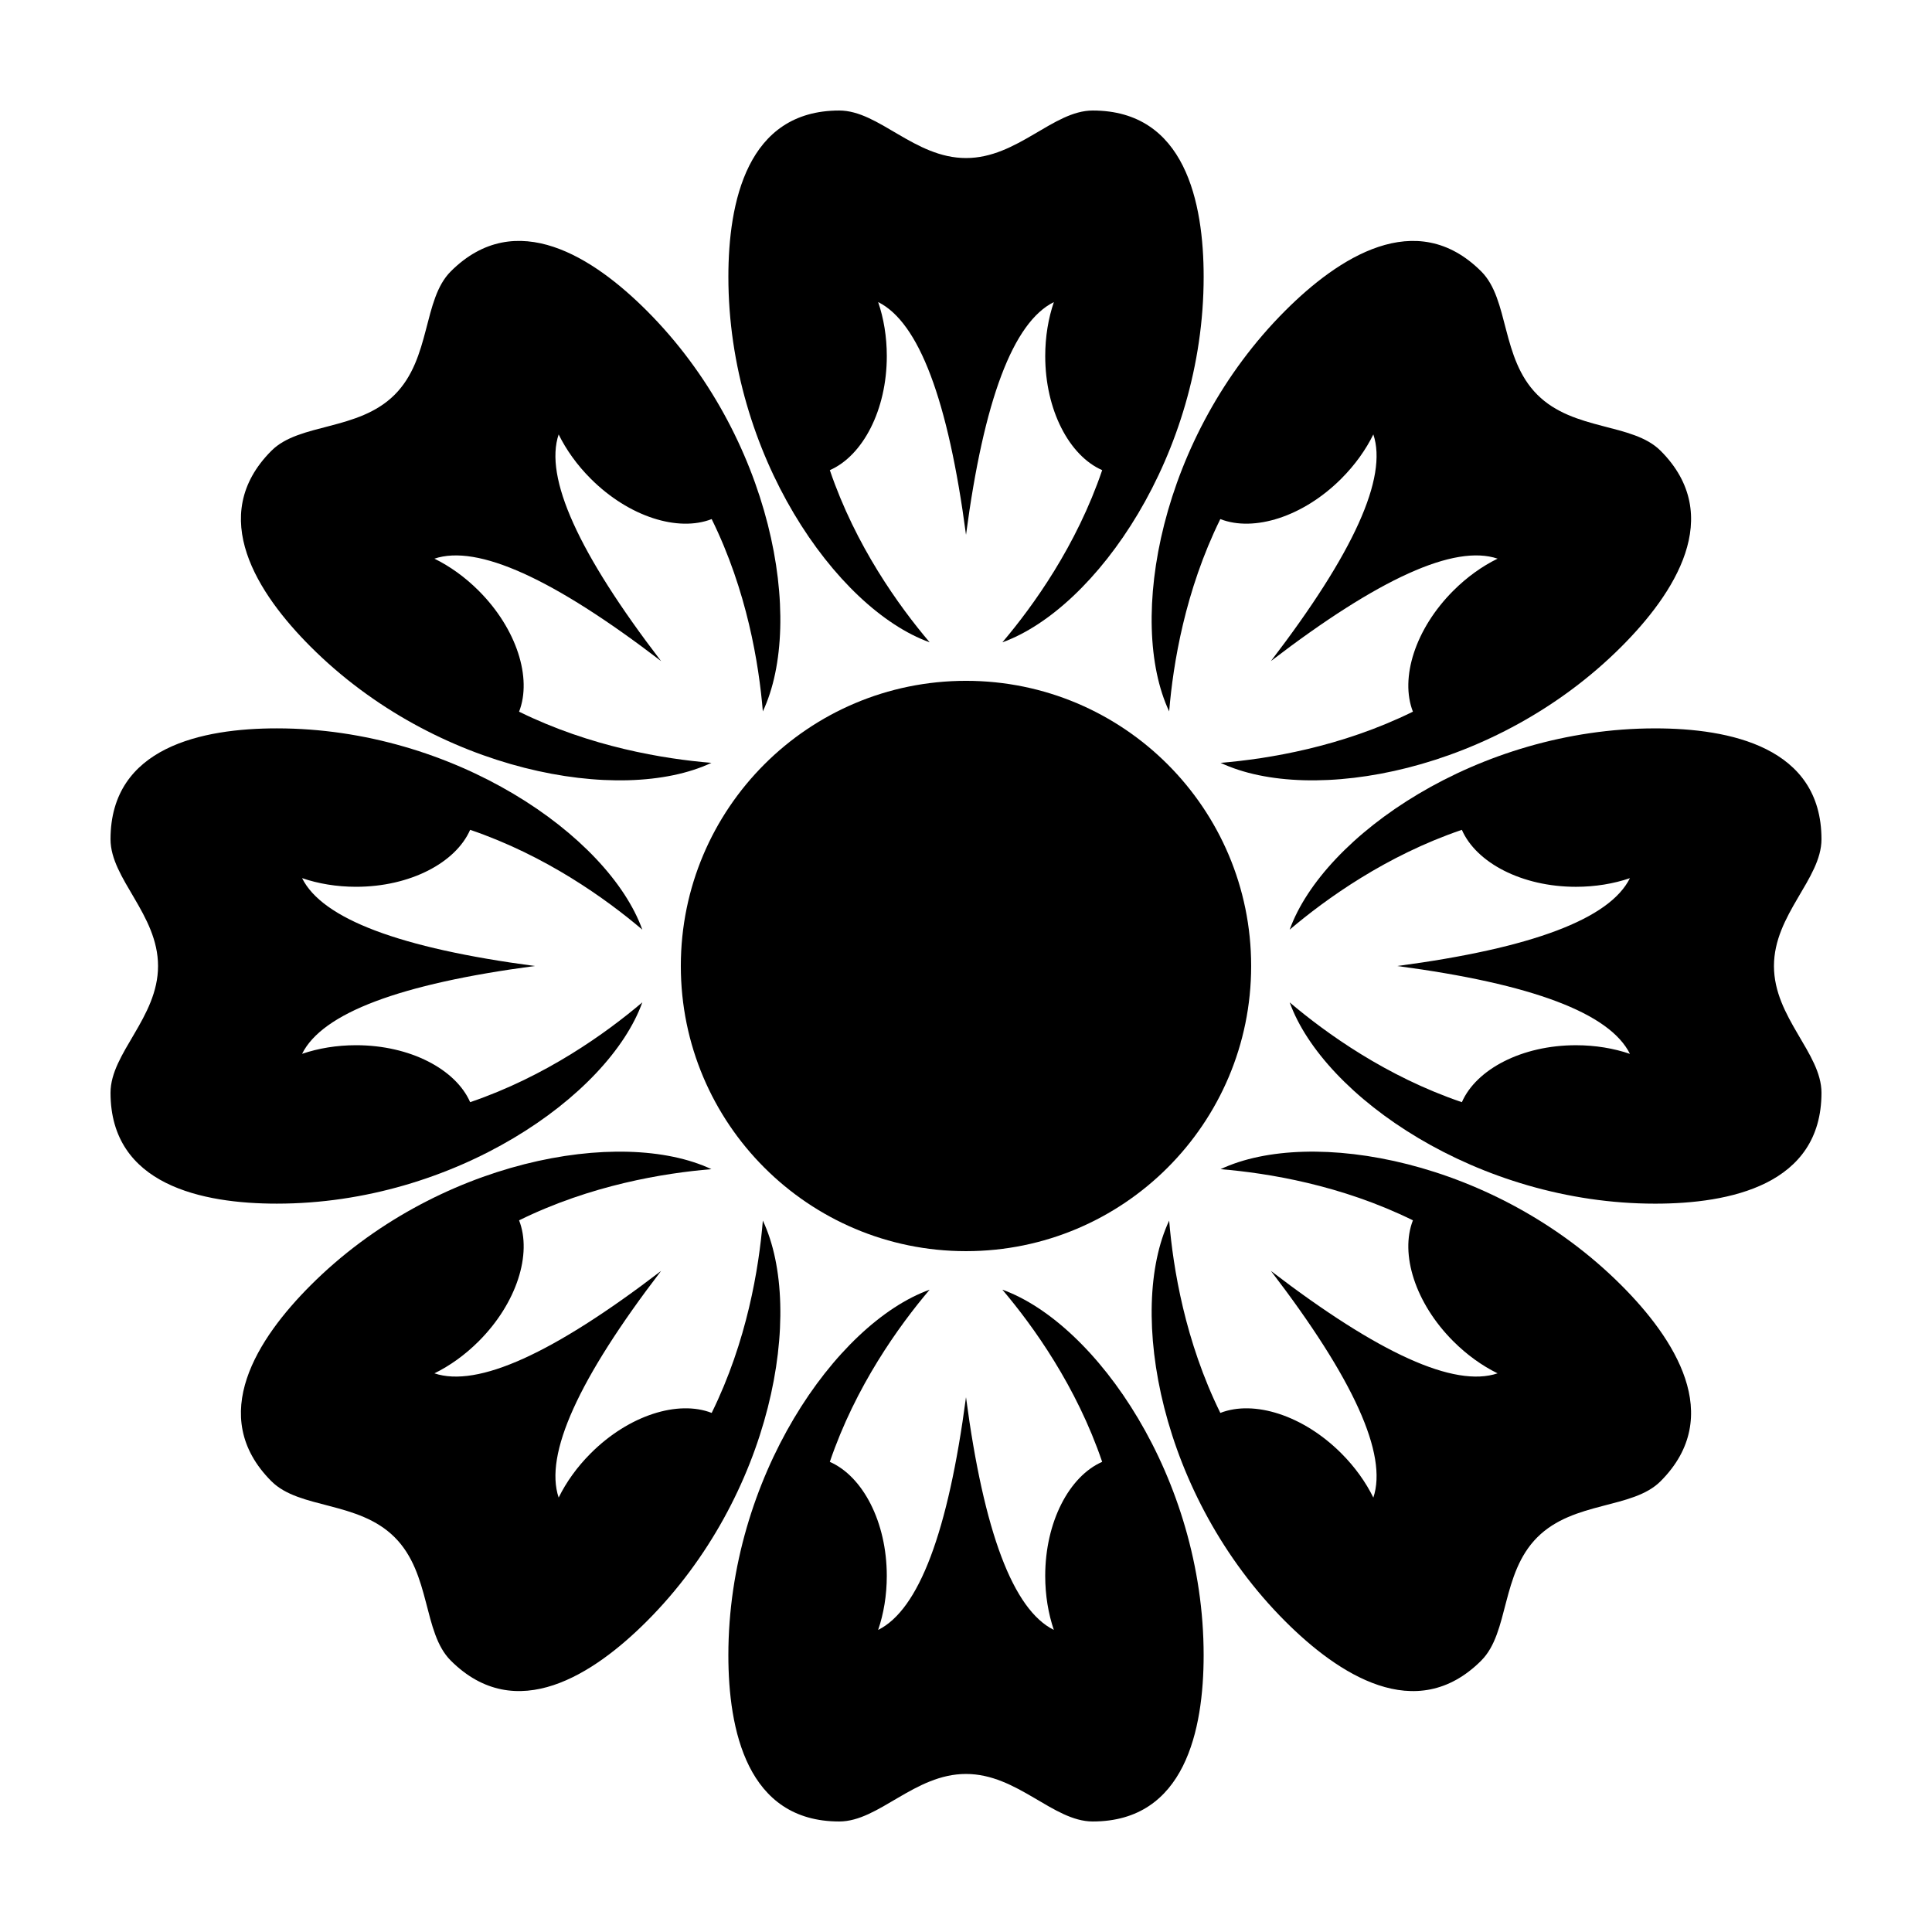 <?xml version="1.0" encoding="UTF-8"?>
<!-- Uploaded to: SVG Find, www.svgfind.com, Generator: SVG Find Mixer Tools -->
<svg fill="#000000" width="800px" height="800px" version="1.1" viewBox="144 144 512 512" xmlns="http://www.w3.org/2000/svg">
 <g fill-rule="evenodd">
  <path d="m433.59 173.29c24.477 0 29.391 24.375 29.391 44.082 0 47.039-28.508 87.902-53.34 96.848 8.18-9.648 19.645-25.605 26.449-45.625-8.723-3.824-15.094-15.91-15.094-30.23 0-5.152 0.824-10.016 2.289-14.309-10.789 5.356-18.551 25.914-23.281 61.676-4.734-35.762-12.496-56.32-23.281-61.676 1.465 4.293 2.289 9.156 2.289 14.309 0 14.32-6.375 26.41-15.098 30.23 6.809 20.027 18.273 35.984 26.457 45.629-24.836-8.941-53.344-49.809-53.344-96.852 0-19.707 4.914-44.082 29.387-44.082 10.5 0 19.918 12.594 33.59 12.594 13.668 0 23.086-12.594 33.586-12.594z"/>
  <path d="m584.06 263.44c17.309 17.305 3.547 38.016-10.391 51.953-33.262 33.262-82.312 42-106.2 30.766 12.609-1.039 31.996-4.215 50.969-13.559-3.465-8.871 0.574-21.926 10.699-32.051 3.644-3.644 7.664-6.5 11.742-8.5-11.418-3.84-31.445 5.207-60.078 27.148 21.941-28.633 30.992-48.656 27.148-60.07-2 4.07-4.856 8.09-8.5 11.734-10.125 10.125-23.18 14.168-32.051 10.699-9.344 18.977-12.52 38.367-13.555 50.973-11.238-23.883-2.5-72.938 30.762-106.2 13.938-13.938 34.648-27.695 51.953-10.391 7.426 7.426 5.18 22.988 14.844 32.656 9.668 9.664 25.23 7.418 32.656 14.844z"/>
  <path d="m263.44 215.94c17.305-17.305 38.016-3.547 51.953 10.391 33.262 33.262 42 82.312 30.766 106.2-1.039-12.609-4.215-31.996-13.559-50.969-8.871 3.469-21.926-0.574-32.051-10.699-3.644-3.644-6.5-7.664-8.5-11.738-3.84 11.418 5.207 31.441 27.148 60.074-28.633-21.941-48.656-30.988-60.07-27.148 4.07 2 8.09 4.856 11.734 8.5 10.125 10.125 14.168 23.18 10.699 32.051 18.977 9.344 38.367 12.523 50.973 13.559-23.883 11.234-72.938 2.5-106.2-30.766-13.938-13.938-27.695-34.648-10.391-51.953 7.426-7.426 22.988-5.18 32.656-14.844 9.664-9.668 7.418-25.23 14.844-32.656z"/>
  <path d="m173.29 366.41c0-24.473 24.375-29.387 44.082-29.387 47.039 0 87.902 28.504 96.848 53.34-9.648-8.184-25.605-19.645-45.625-26.453-3.824 8.723-15.91 15.098-30.23 15.098-5.152 0-10.016-0.824-14.309-2.293 5.356 10.789 25.914 18.551 61.676 23.285-35.762 4.731-56.32 12.492-61.676 23.277 4.293-1.461 9.156-2.285 14.309-2.285 14.32 0 26.41 6.371 30.23 15.094 20.027-6.809 35.984-18.273 45.629-26.453-8.941 24.832-49.809 53.344-96.852 53.344-19.707 0-44.082-4.914-44.082-29.391 0-10.5 12.594-19.918 12.594-33.586 0-13.672-12.594-23.09-12.594-33.59z"/>
  <path d="m626.71 433.59c0 24.477-24.371 29.391-44.082 29.391-47.039 0-87.902-28.508-96.848-53.34 9.648 8.18 25.605 19.645 45.629 26.449 3.82-8.723 15.906-15.094 30.227-15.094 5.152 0 10.016 0.824 14.312 2.289-5.359-10.789-25.918-18.551-61.676-23.281 35.758-4.734 56.316-12.496 61.672-23.281-4.293 1.465-9.156 2.289-14.309 2.289-14.32 0-26.41-6.375-30.23-15.098-20.023 6.809-35.984 18.273-45.629 26.457 8.945-24.836 49.809-53.344 96.852-53.344 19.711 0 44.082 4.914 44.082 29.387 0 10.5-12.594 19.918-12.594 33.59 0 13.668 12.594 23.086 12.594 33.586z"/>
  <path d="m536.56 584.06c-17.305 17.309-38.016 3.547-51.953-10.391-33.262-33.262-42-82.312-30.766-106.2 1.039 12.609 4.219 31.996 13.562 50.969 8.871-3.465 21.922 0.574 32.047 10.699 3.644 3.644 6.5 7.664 8.5 11.742 3.844-11.418-5.207-31.445-27.148-60.078 28.633 21.941 48.66 30.992 60.07 27.148-4.07-2-8.09-4.856-11.734-8.5-10.125-10.125-14.168-23.18-10.699-32.051-18.977-9.344-38.367-12.52-50.973-13.555 23.883-11.238 72.941-2.5 106.2 30.762 13.938 13.938 27.699 34.648 10.391 51.953-7.426 7.426-22.988 5.18-32.656 14.844-9.664 9.668-7.418 25.23-14.844 32.656z"/>
  <path d="m215.94 536.56c-17.305-17.305-3.547-38.016 10.391-51.953 33.262-33.262 82.312-42 106.2-30.766-12.609 1.039-31.996 4.219-50.969 13.562 3.469 8.871-0.574 21.922-10.699 32.047-3.644 3.644-7.664 6.5-11.738 8.5 11.418 3.844 31.441-5.207 60.074-27.148-21.941 28.633-30.988 48.66-27.148 60.07 2-4.07 4.856-8.09 8.5-11.734 10.125-10.125 23.18-14.168 32.051-10.699 9.344-18.977 12.523-38.367 13.559-50.973 11.234 23.883 2.5 72.941-30.766 106.2-13.938 13.938-34.648 27.699-51.953 10.391-7.426-7.426-5.18-22.988-14.844-32.656-9.668-9.664-25.23-7.418-32.656-14.844z"/>
  <path d="m366.41 626.71c-24.473 0-29.387-24.371-29.387-44.082 0-47.039 28.504-87.902 53.34-96.848-8.184 9.648-19.645 25.605-26.453 45.629 8.723 3.82 15.098 15.906 15.098 30.227 0 5.152-0.824 10.016-2.293 14.312 10.789-5.359 18.551-25.918 23.285-61.676 4.731 35.758 12.492 56.316 23.277 61.672-1.461-4.293-2.285-9.156-2.285-14.309 0-14.32 6.371-26.41 15.094-30.23-6.809-20.023-18.273-35.984-26.453-45.629 24.832 8.945 53.344 49.809 53.344 96.852 0 19.711-4.914 44.082-29.391 44.082-10.5 0-19.918-12.594-33.586-12.594-13.672 0-23.09 12.594-33.59 12.594z"/>
  <path d="m400 475.57c41.734 0 75.57-33.836 75.57-75.57 0-41.738-33.836-75.574-75.57-75.574-41.738 0-75.574 33.836-75.574 75.574 0 41.734 33.836 75.57 75.574 75.57z"/>
 </g>
</svg>